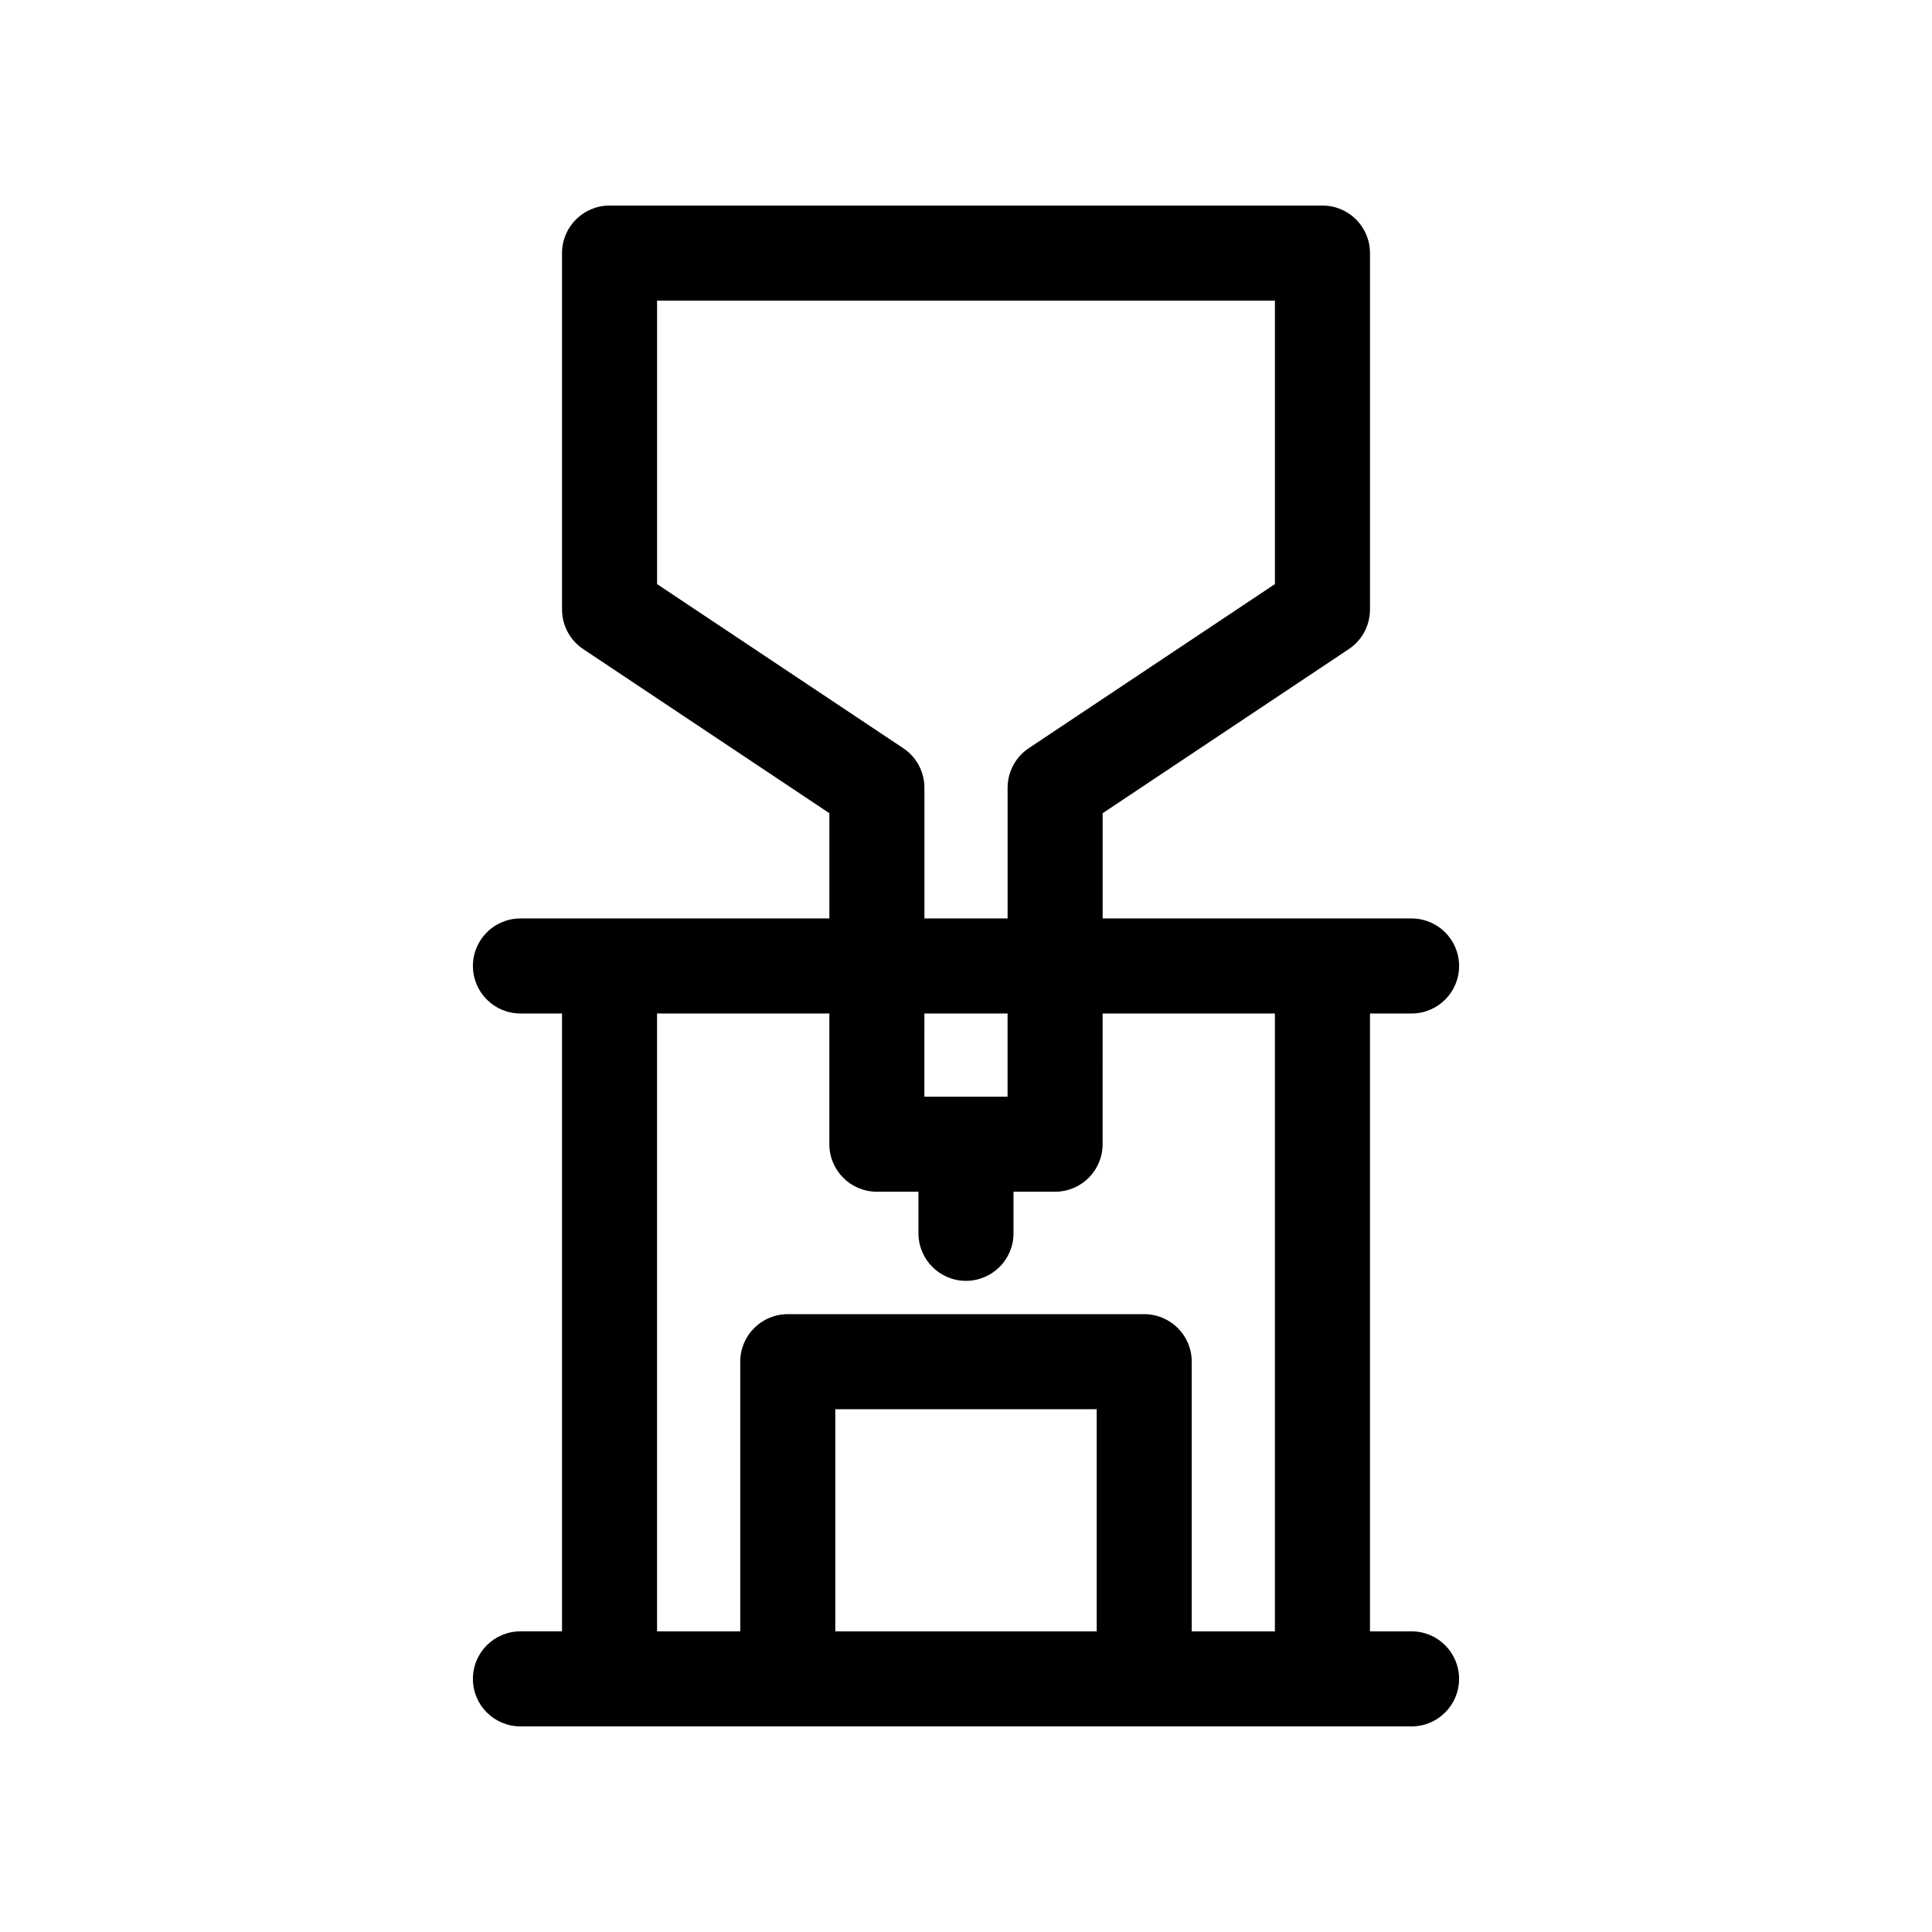 <?xml version="1.0" encoding="UTF-8"?>
<!-- The Best Svg Icon site in the world: iconSvg.co, Visit us! https://iconsvg.co -->
<svg fill="#000000" width="800px" height="800px" version="1.1" viewBox="144 144 512 512" xmlns="http://www.w3.org/2000/svg">
 <path d="m518.08 576.33h-11.02v-163.74h11.023c6.957 0 12.594-5.637 12.594-12.594s-5.637-12.594-12.594-12.594h-81.867v-27.895l65.238-43.492c3.5-2.332 5.606-6.266 5.606-10.48v-94.469c0-6.957-5.637-12.594-12.594-12.594h-188.93c-6.957 0-12.594 5.637-12.594 12.594v94.465c0 4.211 2.106 8.148 5.606 10.48l65.238 43.492v27.895h-81.867c-6.957 0-12.594 5.637-12.594 12.594 0 6.957 5.637 12.594 12.594 12.594h11.023l-0.004 163.74h-11.023c-6.957 0-12.594 5.637-12.594 12.594s5.637 12.594 12.594 12.594h236.16c6.957 0 12.594-5.637 12.594-12.594 0.004-6.957-5.633-12.594-12.59-12.594zm-199.95-277.54v-75.129h163.74v75.129l-65.238 43.492c-3.5 2.332-5.606 6.266-5.606 10.48v34.637h-22.043v-34.637c0-4.211-2.106-8.148-5.606-10.48zm92.887 113.8v22.043h-22.043l0.004-22.043zm-45.652 163.74v-58.875h69.273v58.875zm116.5 0h-22.043v-71.469c0-6.957-5.637-12.594-12.594-12.594h-94.465c-6.957 0-12.594 5.637-12.594 12.594v71.469h-22.043v-163.74h45.66v34.637c0 6.957 5.637 12.594 12.594 12.594h11.02v11.023c0 6.957 5.637 12.594 12.594 12.594 6.957 0 12.594-5.637 12.594-12.594v-11.023h11.02c6.957 0 12.594-5.637 12.594-12.594l0.004-34.637h45.656v163.74z"/>
</svg>
